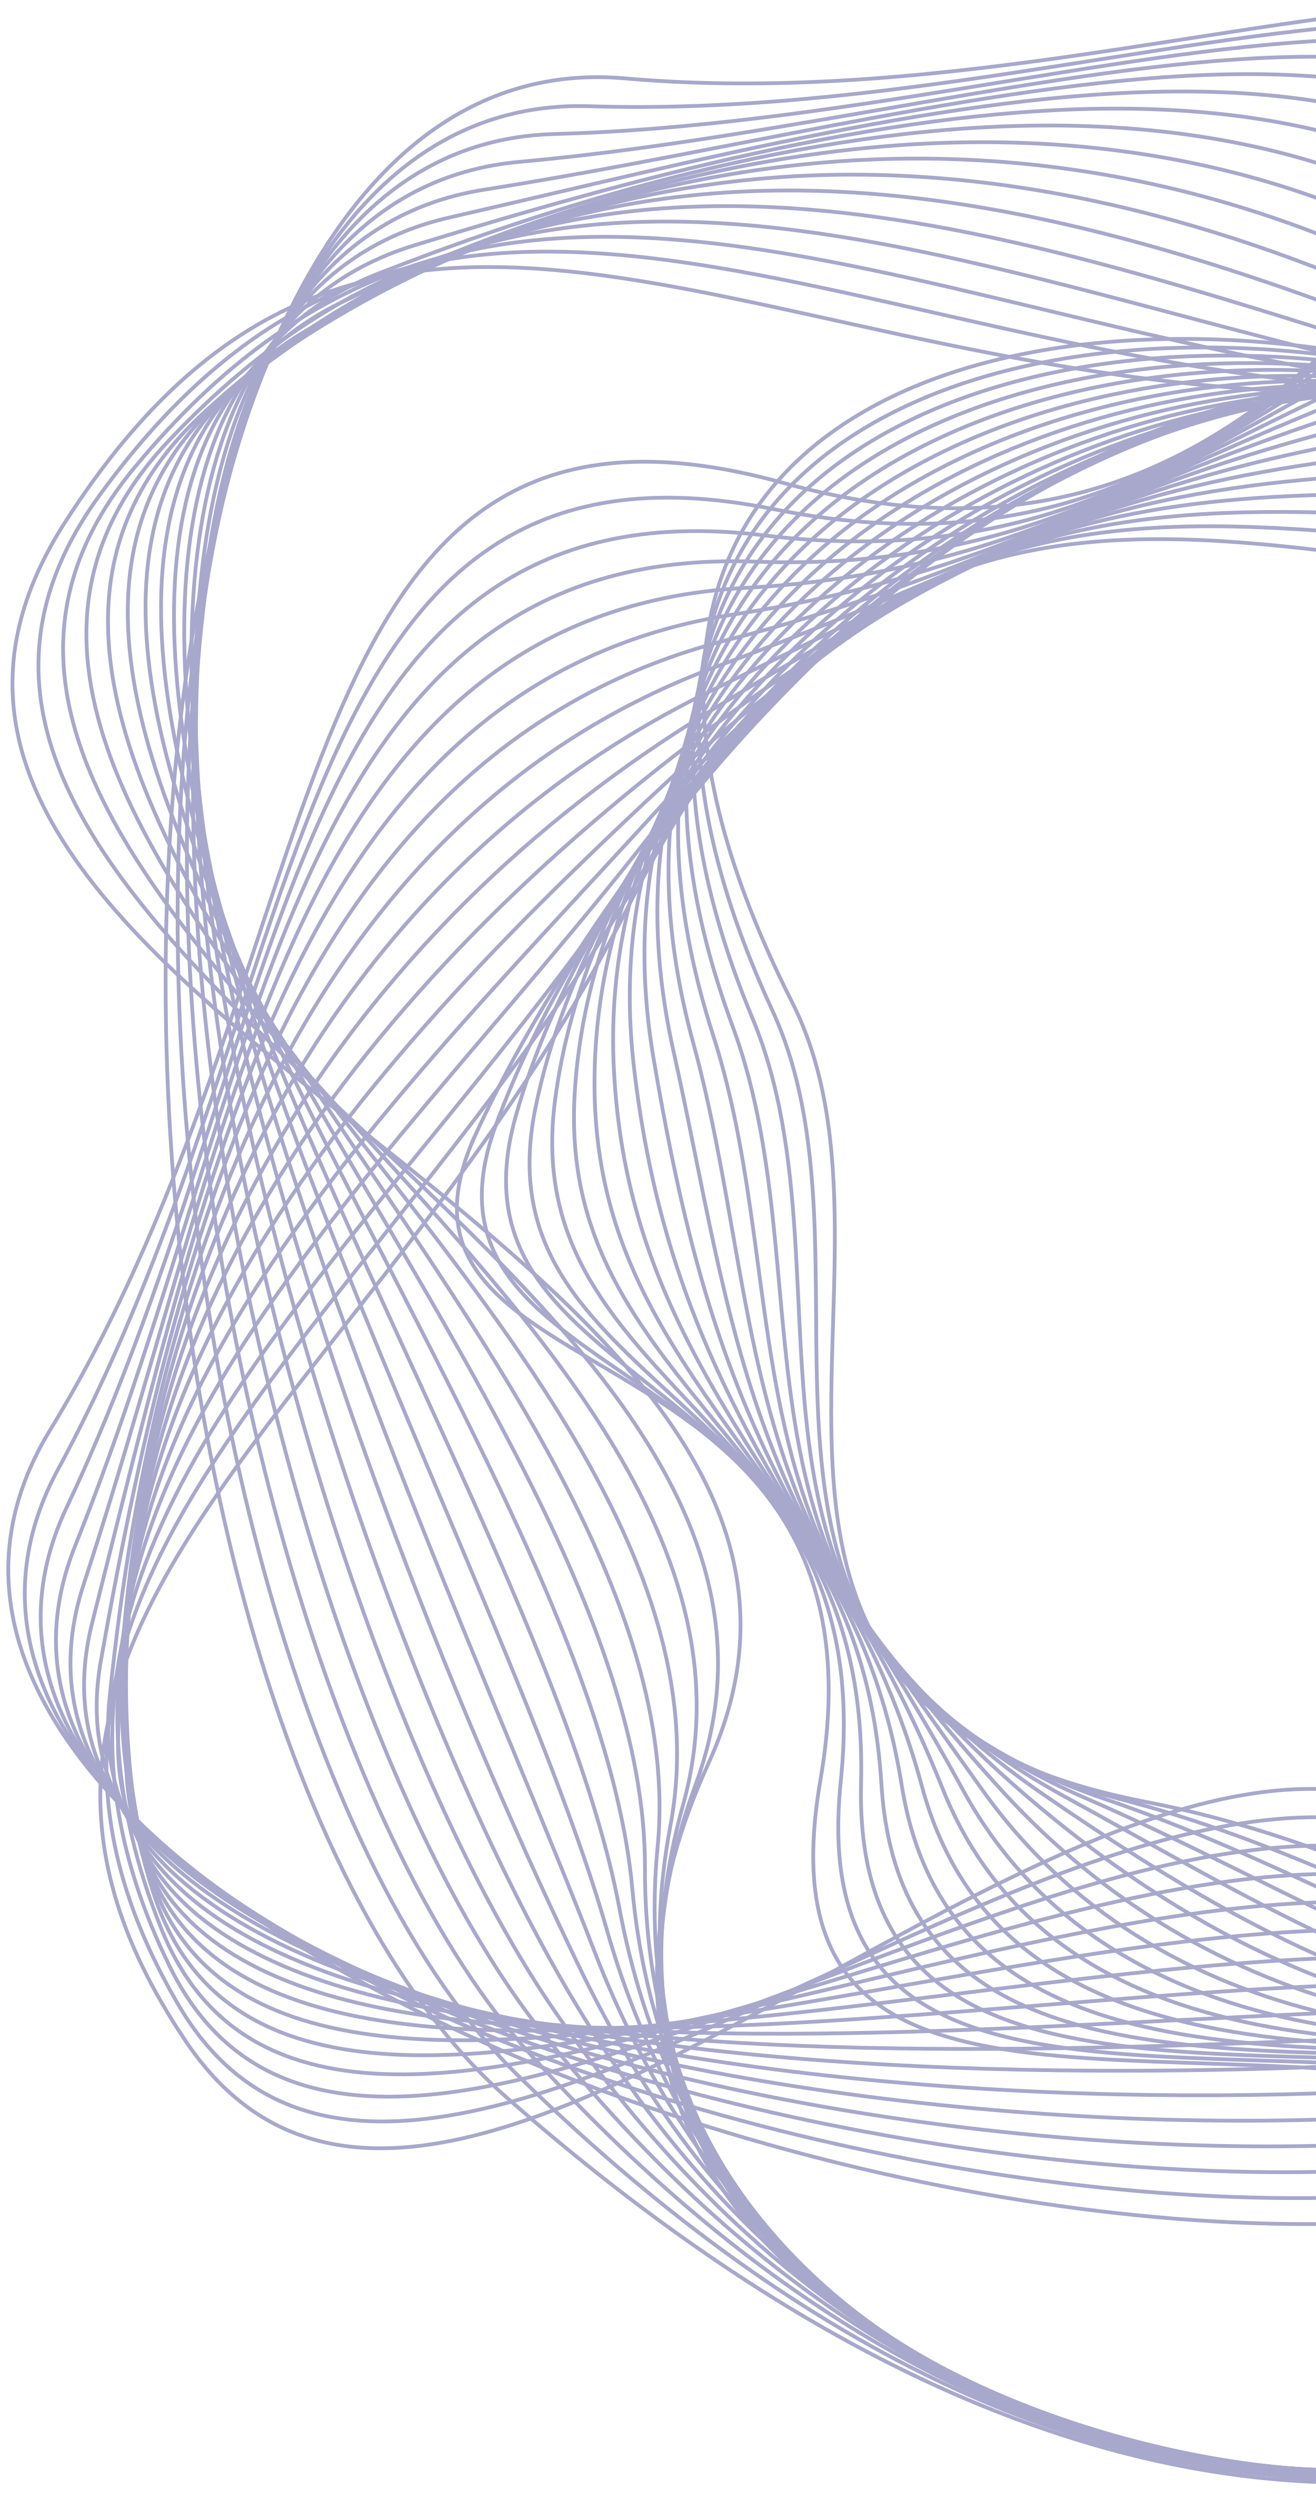 <svg xmlns="http://www.w3.org/2000/svg" width="189" height="359" viewBox="0 0 189 359" fill="none">
  <g opacity="0.4">
    <path d="M113.752 143.912C37.525 -6.958 330.951 44.923 259.865 137.898C224.268 184.457 333.242 228.672 291.802 270.113C250.361 311.553 222.081 269.891 164.54 258.764C92.679 244.867 133.452 182.896 113.752 143.912Z" stroke="#24257E" stroke-width="0.544" stroke-miterlimit="10"/>
    <path d="M110.916 145.093C43.388 -1.318 323.533 41.841 261.581 136.116C230.757 183.024 330.146 234.326 287.778 272.161C245.448 310.01 214.943 272.599 161.62 258.568C94.982 241.314 128.797 183.863 110.916 145.093Z" stroke="#24257E" stroke-width="0.544" stroke-miterlimit="10"/>
    <path d="M108.083 146.271C49.11 4.535 316.151 38.6 263.302 134.33C237.254 181.515 327.056 239.972 283.76 274.204C240.539 308.457 207.879 275.1 158.702 258.365C97.374 237.498 124.144 184.879 108.08 146.269L108.083 146.271Z" stroke="#24257E" stroke-width="0.544" stroke-miterlimit="10"/>
    <path d="M105.242 147.454C54.648 10.614 308.756 35.194 265.013 132.55C243.727 179.926 323.955 245.627 279.734 276.257C235.623 306.919 200.795 277.723 155.78 258.175C99.744 233.834 119.48 185.969 105.239 147.457L105.242 147.454Z" stroke="#24257E" stroke-width="0.544" stroke-miterlimit="10"/>
    <path d="M102.406 148.633C59.977 16.921 301.314 31.601 266.728 130.767C250.167 178.248 320.86 251.276 275.71 278.304C230.712 305.372 193.73 280.362 152.86 257.978C102.133 230.192 114.799 187.123 102.403 148.636L102.406 148.633Z" stroke="#24257E" stroke-width="0.544" stroke-miterlimit="10"/>
    <path d="M99.568 149.816C65.043 23.458 293.774 27.838 268.445 128.985C256.551 176.487 317.764 256.929 271.691 280.349C225.803 303.825 186.676 283.022 149.946 257.776C104.547 226.573 110.098 188.333 99.571 149.813L99.568 149.816Z" stroke="#24257E" stroke-width="0.544" stroke-miterlimit="10"/>
    <path d="M96.73 150.995C69.814 30.202 286.075 23.938 270.161 127.204C262.846 174.665 314.67 262.581 267.67 282.401C220.889 302.283 179.628 285.72 147.027 257.583C106.953 223.001 105.339 189.619 96.736 150.995H96.73Z" stroke="#24257E" stroke-width="0.544" stroke-miterlimit="10"/>
    <path d="M93.889 152.176C74.243 37.142 278.175 19.942 271.872 125.423C269.041 172.797 311.572 268.237 263.642 284.45C215.974 300.738 172.565 288.445 144.102 257.388C109.346 219.471 100.516 190.963 93.892 152.178L93.889 152.176Z" stroke="#24257E" stroke-width="0.544" stroke-miterlimit="10"/>
    <path d="M91.056 153.356C78.311 44.241 270.063 15.91 273.59 123.641C275.14 170.913 308.48 273.887 259.621 286.497C211.062 299.194 165.492 291.203 141.184 257.192C111.722 215.976 95.61 192.362 91.056 153.361L91.056 153.356Z" stroke="#24257E" stroke-width="0.544" stroke-miterlimit="10"/>
    <path d="M88.216 154.537C81.98 51.453 261.714 11.908 275.304 121.857C281.136 169.042 305.382 279.539 255.599 288.546C206.154 297.649 158.387 293.982 138.263 256.994C114.06 212.507 90.592 193.796 88.216 154.537Z" stroke="#24257E" stroke-width="0.544" stroke-miterlimit="10"/>
    <path d="M85.381 155.718C85.249 58.722 253.162 7.99 277.02 120.076C287.053 167.205 302.288 285.19 251.579 290.592C201.24 296.101 151.247 296.772 135.346 256.797C116.354 209.052 85.434 195.255 85.381 155.718Z" stroke="#24257E" stroke-width="0.544" stroke-miterlimit="10"/>
    <path d="M82.542 156.9C88.11 65.98 244.435 4.199 278.733 118.295C292.901 165.427 299.188 290.844 247.552 292.641C196.326 294.556 144.064 299.563 132.423 256.603C118.603 205.596 80.105 196.709 82.542 156.9Z" stroke="#24257E" stroke-width="0.544" stroke-miterlimit="10"/>
    <path d="M79.707 158.079C90.596 73.136 235.583 0.552 280.452 116.509C298.715 163.703 296.098 296.491 243.533 294.685C191.417 293.009 136.855 302.336 129.504 256.4C120.819 202.117 74.572 198.115 79.704 158.076L79.707 158.079Z" stroke="#24257E" stroke-width="0.544" stroke-miterlimit="10"/>
    <path d="M76.871 159.257C92.735 80.11 226.643 -2.942 282.168 114.725C304.496 162.043 293.001 302.142 239.512 296.734C186.508 291.464 129.622 305.093 126.587 256.206C123.009 198.623 68.816 199.44 76.868 159.26L76.871 159.257Z" stroke="#24257E" stroke-width="0.544" stroke-miterlimit="10"/>
    <path d="M74.032 160.441C94.594 86.806 217.655 -6.279 283.88 112.947C310.268 160.45 289.906 307.798 235.485 298.785C181.589 289.921 122.372 307.829 123.664 256.014C125.182 195.103 62.809 200.629 74.029 160.444L74.032 160.441Z" stroke="#24257E" stroke-width="0.544" stroke-miterlimit="10"/>
    <path d="M71.198 161.619C96.266 93.12 208.657 -9.489 285.6 111.16C316.048 158.904 286.813 313.447 231.468 300.826C176.682 288.37 115.123 310.541 120.75 255.805C127.354 191.545 56.563 201.603 71.198 161.614V161.619Z" stroke="#24257E" stroke-width="0.544" stroke-miterlimit="10"/>
    <path d="M68.358 162.801C97.848 98.982 199.668 -12.581 287.311 109.38C321.828 157.413 283.712 319.102 227.443 302.878C171.77 286.829 107.867 313.242 117.829 255.614C129.518 187.982 50.087 202.338 68.36 162.799L68.358 162.801Z" stroke="#24257E" stroke-width="0.544" stroke-miterlimit="10"/>
    <path d="M264.506 78.775C496.659 -0.301 314.943 373.645 216.891 269.174C167.793 216.858 66.723 352.454 26.74 293.225C-13.244 233.997 53.622 202.78 90.539 129.574C136.643 38.152 204.517 99.208 264.506 78.775Z" stroke="#24257E" stroke-width="0.544" stroke-miterlimit="10"/>
    <path d="M264.002 74.941C487.168 6.464 322.001 364.495 218.639 271.634C167.287 225.499 60.298 347.695 25.52 287.737C-9.289 227.826 52.702 193.161 91.922 125.813C140.556 41.609 205.091 93.015 264.005 74.938L264.002 74.941Z" stroke="#24257E" stroke-width="0.544" stroke-miterlimit="10"/>
    <path d="M263.495 71.103C477.471 13.046 329.317 355.434 220.387 274.094C166.909 234.162 53.875 342.934 24.3 282.248C-5.331 221.658 52.005 183.696 93.302 122.048C144.75 45.251 205.598 86.81 263.498 71.1L263.495 71.103Z" stroke="#24257E" stroke-width="0.544" stroke-miterlimit="10"/>
    <path d="M262.987 67.264C467.548 19.403 336.923 346.39 222.13 276.557C166.673 242.815 47.442 338.174 23.075 276.761C-1.381 215.489 51.167 174.172 94.677 118.291C148.764 48.828 206.033 80.596 262.989 67.267L262.987 67.264Z" stroke="#24257E" stroke-width="0.544" stroke-miterlimit="10"/>
    <path d="M262.481 63.429C457.4 25.484 344.82 337.279 223.876 279.016C166.58 251.415 41.014 333.415 21.853 271.272C2.572 209.317 50.305 164.656 96.058 114.528C152.756 52.405 206.403 74.346 262.483 63.432L262.481 63.429Z" stroke="#24257E" stroke-width="0.544" stroke-miterlimit="10"/>
    <path d="M261.973 59.59C447.028 31.251 352.989 328.004 225.623 281.475C166.619 259.922 34.59 328.652 20.627 265.782C6.523 203.148 49.412 155.137 97.432 110.762C156.705 55.987 206.695 68.055 261.973 59.59Z" stroke="#24257E" stroke-width="0.544" stroke-miterlimit="10"/>
    <path d="M261.468 55.755C436.438 36.642 361.363 318.491 227.368 283.938C166.755 268.307 28.161 323.89 19.406 260.293C10.48 196.974 48.495 145.622 98.814 107C160.623 59.562 206.921 61.71 261.468 55.755Z" stroke="#24257E" stroke-width="0.544" stroke-miterlimit="10"/>
    <path d="M260.958 51.917C425.651 41.61 369.86 308.69 229.112 286.398C166.947 276.554 21.732 319.131 18.183 254.804C14.432 190.803 47.542 136.084 100.188 103.238C164.49 63.117 207.068 55.289 260.958 51.917Z" stroke="#24257E" stroke-width="0.544" stroke-miterlimit="10"/>
    <path d="M260.451 48.079C414.698 46.1 378.399 298.573 230.857 288.855C167.158 284.66 15.303 314.37 16.959 249.313C18.386 184.631 46.562 126.524 101.567 99.473C168.332 66.639 207.164 48.764 260.451 48.079Z" stroke="#24257E" stroke-width="0.544" stroke-miterlimit="10"/>
    <path d="M259.945 44.244C403.636 50.07 386.893 288.165 232.606 291.318C167.352 292.654 8.879 309.613 15.741 243.826C22.342 178.463 45.563 116.932 102.949 95.711C172.15 70.12 207.214 42.104 259.948 44.241L259.945 44.244Z" stroke="#24257E" stroke-width="0.544" stroke-miterlimit="10"/>
    <path d="M259.438 40.404C392.518 53.489 395.278 277.494 234.348 293.776C167.494 300.543 2.45 304.85 14.515 238.335C26.291 172.29 44.55 107.297 104.326 91.947C175.953 73.556 207.241 35.271 259.438 40.404Z" stroke="#24257E" stroke-width="0.544" stroke-miterlimit="10"/>
    <path d="M258.929 36.566C381.44 56.345 403.518 266.62 236.093 296.237C167.574 308.358 -3.978 300.091 13.29 232.844C30.24 166.116 43.541 97.62 105.701 88.185C179.757 76.94 207.282 28.227 258.929 36.566Z" stroke="#24257E" stroke-width="0.544" stroke-miterlimit="10"/>
    <path d="M258.42 32.733C370.508 58.661 411.598 255.596 237.836 298.698C167.585 316.124 -10.406 295.331 12.068 227.36C34.196 159.952 42.546 87.915 107.078 84.425C183.583 80.289 207.388 20.926 258.42 32.733Z" stroke="#24257E" stroke-width="0.544" stroke-miterlimit="10"/>
    <path d="M257.912 28.895C359.856 60.469 419.514 244.468 239.583 301.158C167.531 323.859 -16.833 290.572 10.844 221.868C38.15 153.775 41.575 78.172 108.457 80.659C187.433 83.599 207.632 13.32 257.915 28.892L257.912 28.895Z" stroke="#24257E" stroke-width="0.544" stroke-miterlimit="10"/>
    <path d="M257.406 25.059C349.626 61.864 427.279 233.281 241.328 303.617C167.407 331.58 -23.264 285.81 9.618 216.381C42.099 147.606 40.628 68.414 109.832 76.897C191.312 86.884 208.097 5.373 257.403 25.056L257.406 25.059Z" stroke="#24257E" stroke-width="0.544" stroke-miterlimit="10"/>
    <path d="M256.899 21.221C339.976 62.996 434.904 222.065 243.073 306.08C167.228 339.297 -29.69 281.051 8.398 210.892C46.056 141.438 39.714 58.643 111.212 73.138C195.23 90.167 208.896 -2.915 256.899 21.221Z" stroke="#24257E" stroke-width="0.544" stroke-miterlimit="10"/>
    <path d="M256.39 17.383C331.056 64.043 442.409 210.842 244.819 308.54C166.998 347.018 -36.117 276.292 7.176 205.403C50.01 135.266 38.818 48.869 112.593 69.375C199.178 93.441 210.137 -11.524 256.393 17.386L256.39 17.383Z" stroke="#24257E" stroke-width="0.544" stroke-miterlimit="10"/>
    <path d="M308.69 204.84C471.157 397.209 32.931 404.046 101.742 253.246C136.2 177.733 -35.378 145.018 9.255 75.137C53.888 5.256 109.096 56.409 195.369 56.415C303.114 56.424 266.705 155.127 308.687 204.842L308.69 204.84Z" stroke="#24257E" stroke-width="0.544" stroke-miterlimit="10"/>
    <path d="M312.333 202.396C460.851 390.936 44.63 406.406 99.922 256.233C127.424 181.542 -32.948 136.184 14.288 71.141C61.465 6.095 118.355 50.624 199.619 55.892C301.079 62.072 273.046 152.517 312.33 202.393L312.333 202.396Z" stroke="#24257E" stroke-width="0.544" stroke-miterlimit="10"/>
    <path d="M315.971 199.954C450.657 384.332 56.329 409.015 98.093 259.224C118.657 185.473 -30.52 127.354 19.313 67.154C69.034 6.943 127.563 45.161 203.86 55.379C298.984 68.115 279.357 149.839 315.968 199.956L315.971 199.954Z" stroke="#24257E" stroke-width="0.544" stroke-miterlimit="10"/>
    <path d="M319.618 197.511C440.635 377.374 68.107 411.885 96.275 262.211C109.955 189.522 -28.084 118.523 24.352 63.162C76.617 7.786 136.769 39.523 208.116 54.859C296.888 73.941 285.68 147.068 319.621 197.513L319.618 197.511Z" stroke="#24257E" stroke-width="0.544" stroke-miterlimit="10"/>
    <path d="M323.257 195.068C430.819 370.035 80.024 415.001 94.448 265.196C101.332 193.68 -25.66 109.687 29.379 59.169C84.187 8.628 145.94 33.862 212.359 54.34C294.755 79.742 291.983 144.201 323.257 195.068Z" stroke="#24257E" stroke-width="0.544" stroke-miterlimit="10"/>
    <path d="M326.902 192.625C421.282 362.305 92.169 418.329 92.626 268.186C92.842 197.943 -23.228 100.859 34.411 55.176C91.766 9.467 155.1 28.173 216.608 53.82C292.599 85.504 298.316 141.233 326.902 192.625Z" stroke="#24257E" stroke-width="0.544" stroke-miterlimit="10"/>
    <path d="M330.543 190.18C412.072 354.179 104.593 421.797 90.803 271.171C84.494 202.265 -20.799 92.024 39.442 51.184C99.341 10.31 164.242 22.446 220.856 53.301C290.428 91.218 304.683 138.168 330.541 190.183L330.543 190.18Z" stroke="#24257E" stroke-width="0.544" stroke-miterlimit="10"/>
    <path d="M334.187 187.742C403.259 345.676 117.344 425.323 88.98 274.161C76.305 206.61 -18.369 83.195 44.475 47.193C106.918 11.155 173.385 16.675 225.105 52.783C288.262 96.875 311.117 134.988 334.187 187.742Z" stroke="#24257E" stroke-width="0.544" stroke-miterlimit="10"/>
    <path d="M337.826 185.294C394.898 336.815 130.423 428.793 87.155 277.149C68.263 210.934 -15.941 74.365 49.501 43.201C114.488 11.998 182.539 10.852 229.348 52.265C286.105 102.474 317.64 131.712 337.826 185.299V185.294Z" stroke="#24257E" stroke-width="0.544" stroke-miterlimit="10"/>
    <path d="M341.469 182.855C387.046 327.655 143.807 432.136 85.334 280.135C60.353 215.198 -13.51 65.53 54.538 39.207C122.071 12.836 191.733 4.991 233.598 51.741C283.996 108.018 324.31 128.33 341.469 182.85V182.855Z" stroke="#24257E" stroke-width="0.544" stroke-miterlimit="10"/>
    <path d="M345.111 180.409C379.748 318.256 157.445 435.283 83.509 283.121C52.539 219.384 -11.081 56.698 59.566 35.216C129.644 13.68 200.968 -0.893 237.844 51.223C281.938 113.54 331.156 124.875 345.111 180.409Z" stroke="#24257E" stroke-width="0.544" stroke-miterlimit="10"/>
    <path d="M348.756 177.967C373.027 308.721 171.271 438.198 81.685 286.11C44.79 223.473 -8.652 47.869 64.599 31.224C137.22 14.523 210.254 -6.791 242.092 50.705C279.939 119.044 338.244 121.361 348.753 177.97L348.756 177.967Z" stroke="#24257E" stroke-width="0.544" stroke-miterlimit="10"/>
    <path d="M352.393 175.523C366.896 299.171 185.213 440.865 79.857 289.096C37.075 227.461 -6.228 39.034 69.625 27.227C144.791 15.361 219.58 -12.688 246.336 50.181C277.988 124.552 345.626 117.828 352.39 175.52L352.393 175.523Z" stroke="#24257E" stroke-width="0.544" stroke-miterlimit="10"/>
    <path d="M356.038 173.081C361.334 289.757 199.213 443.297 78.039 292.084C29.379 231.362 -3.793 30.204 74.661 23.238C152.37 16.207 228.953 -18.562 250.588 49.666C276.091 130.09 353.371 114.335 356.038 173.081Z" stroke="#24257E" stroke-width="0.544" stroke-miterlimit="10"/>
    <path d="M359.677 170.637C356.289 280.634 213.225 445.514 76.214 295.071C21.666 235.177 -1.367 21.37 79.692 19.244C159.951 17.049 238.351 -24.417 254.836 49.145C274.224 135.652 361.519 110.954 359.683 170.637L359.677 170.637Z" stroke="#24257E" stroke-width="0.544" stroke-miterlimit="10"/>
    <path d="M363.323 168.196C351.674 271.987 227.212 447.557 74.39 298.06C13.935 238.919 1.063 12.541 84.722 15.256C167.525 17.895 247.764 -30.239 259.083 48.63C272.375 141.249 370.107 107.777 363.323 168.196Z" stroke="#24257E" stroke-width="0.544" stroke-miterlimit="10"/>
    <path d="M366.964 165.75C347.354 263.99 241.143 449.45 72.567 301.045C6.173 242.597 3.494 3.708 89.753 11.258C175.099 18.732 257.189 -36.048 263.33 48.105C270.537 146.87 379.116 104.888 366.964 165.75Z" stroke="#24257E" stroke-width="0.544" stroke-miterlimit="10"/>
  </g>
</svg>